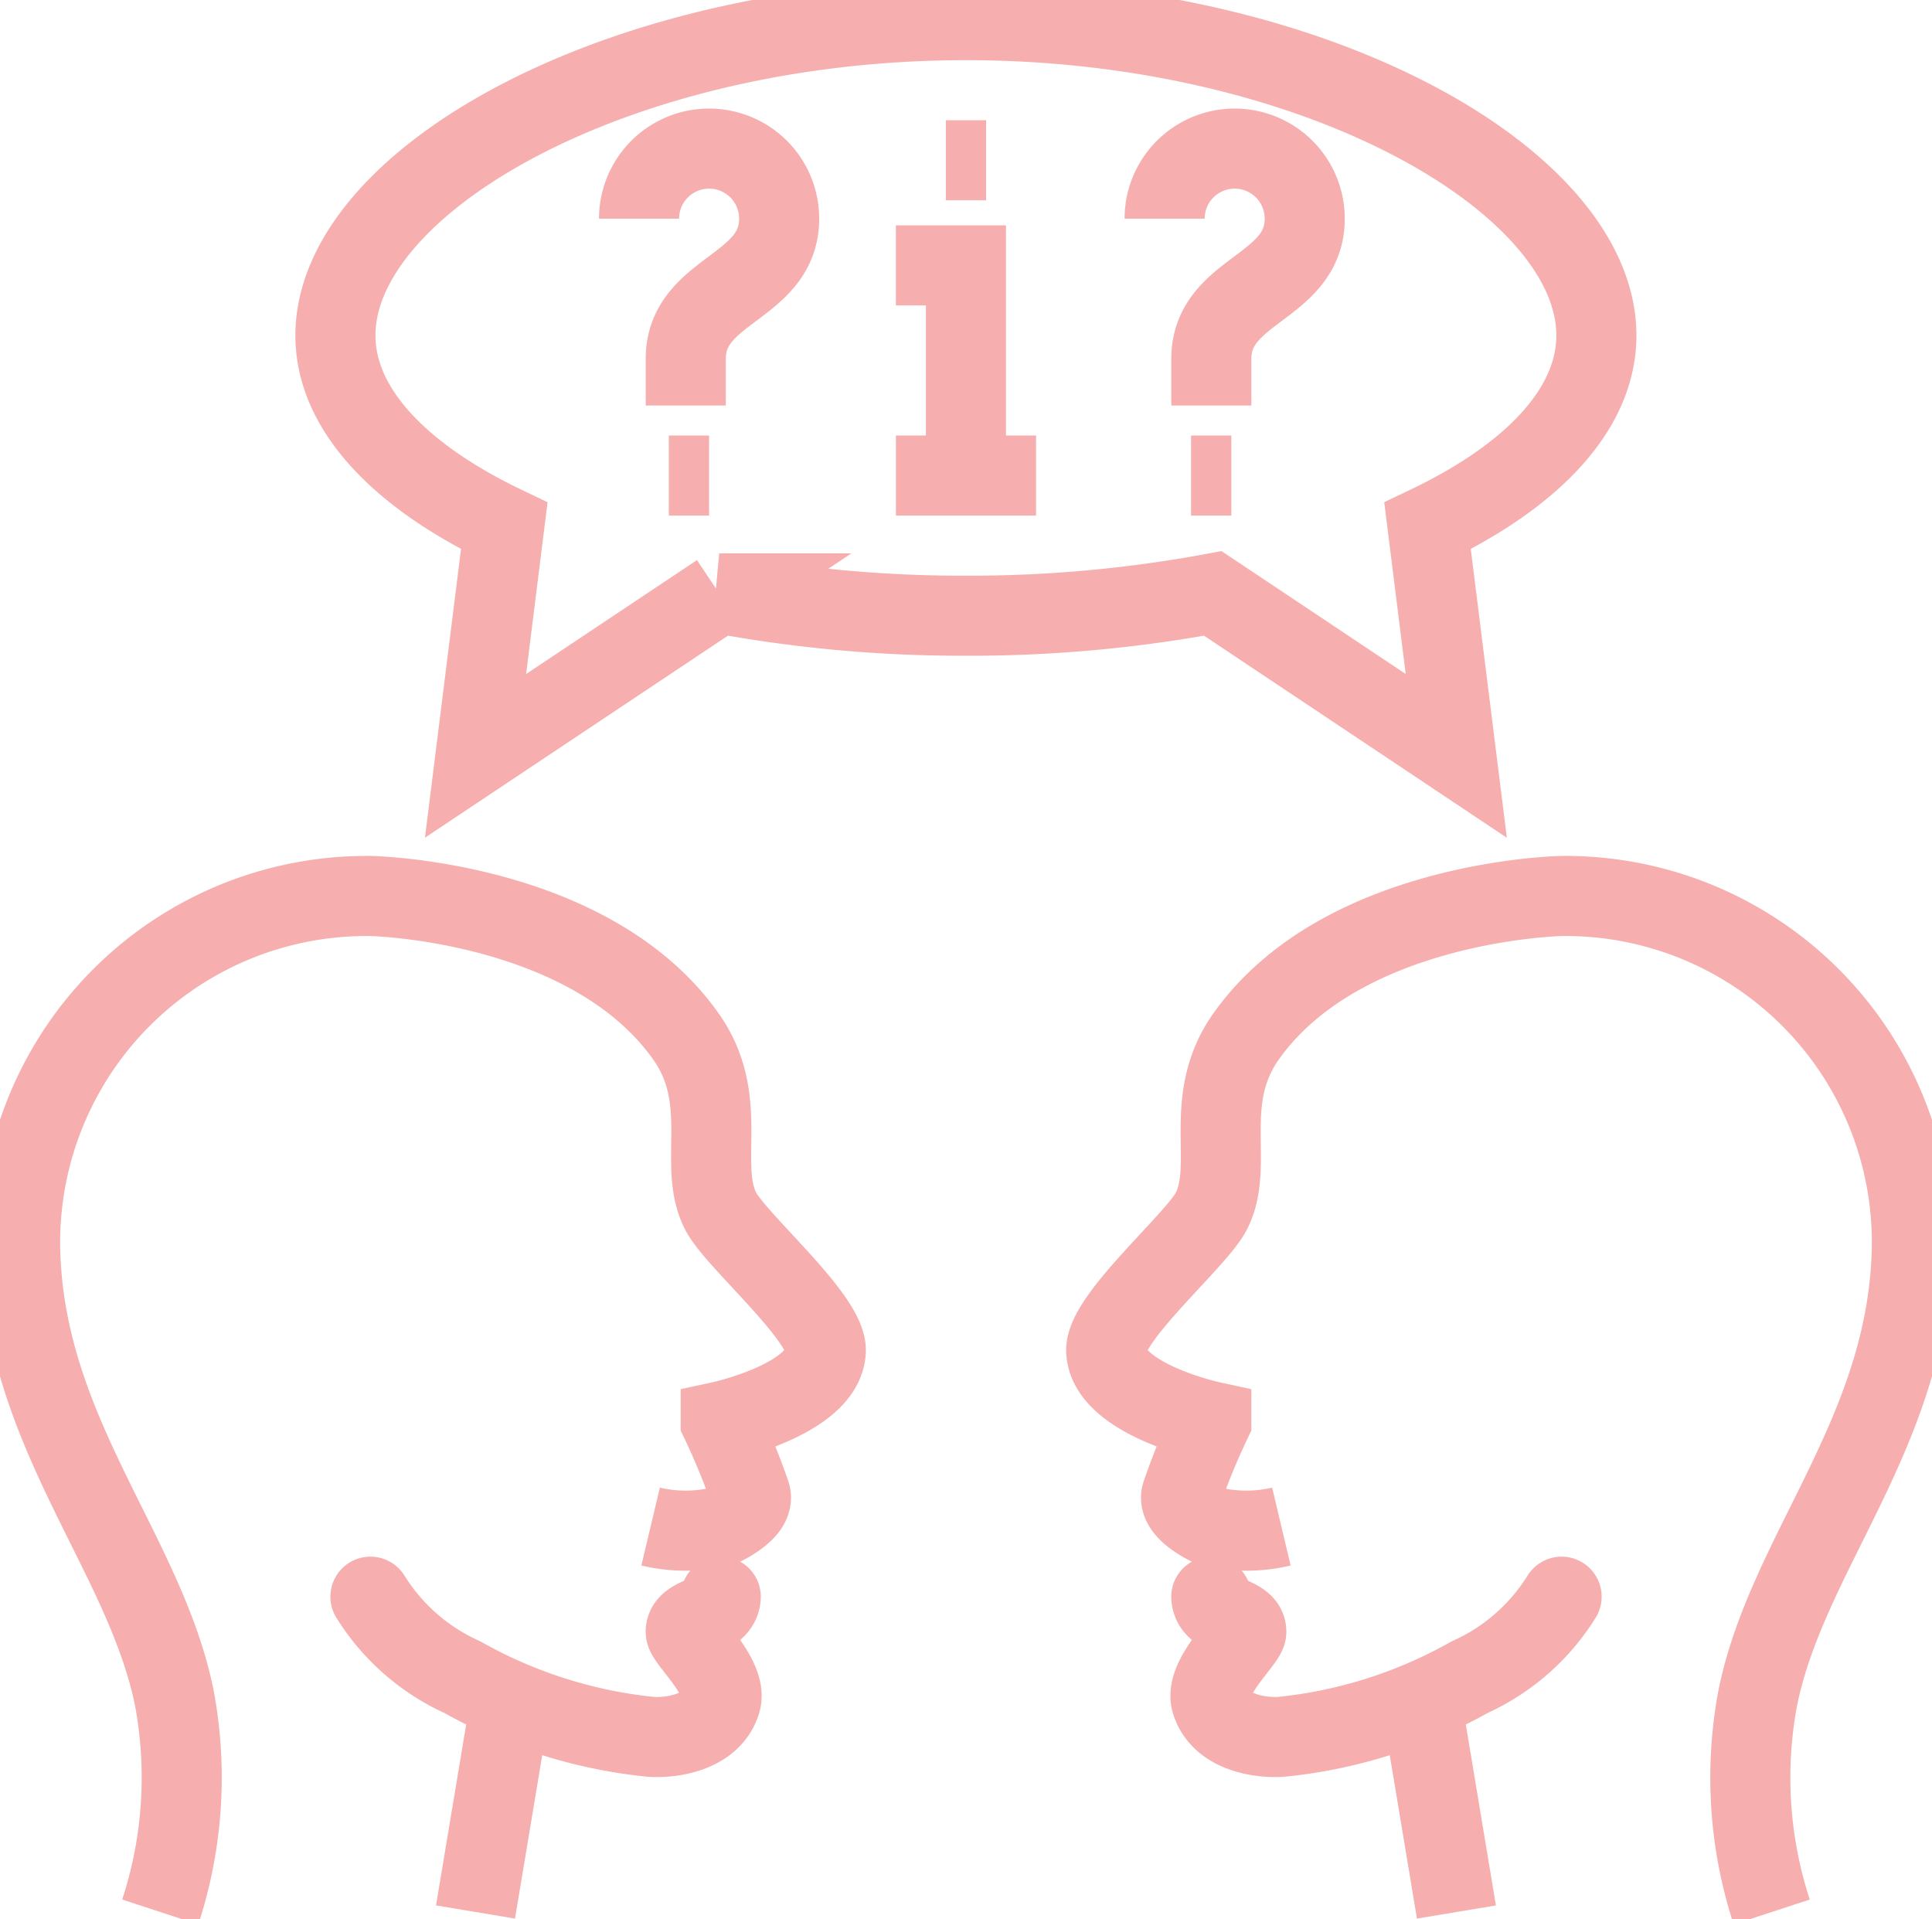 <?xml version="1.0" encoding="UTF-8"?> <svg xmlns="http://www.w3.org/2000/svg" xmlns:xlink="http://www.w3.org/1999/xlink" width="48.263" height="47.935" viewBox="0 0 48.263 47.935"><defs><clipPath id="clip-path"><rect id="Rechteck_24" data-name="Rechteck 24" width="48.263" height="47.935" fill="none" stroke="#f6aeae" stroke-width="2"></rect></clipPath></defs><g id="Gruppe_8" data-name="Gruppe 8" transform="translate(0 0)"><line id="Linie_21" data-name="Linie 21" x2="3.5" transform="translate(22.381 11.879)" fill="none" stroke="#f6aeae" stroke-width="2"></line><g id="Gruppe_7" data-name="Gruppe 7" transform="translate(0 0)"><g id="Gruppe_6" data-name="Gruppe 6" clip-path="url(#clip-path)"><path id="Pfad_3" data-name="Pfad 3" d="M4.25,58.767A10.785,10.785,0,0,0,4.6,53.412C3.856,49.761.82,46.762.75,42.14A8.654,8.654,0,0,1,9.5,33.388s5.459.1,7.876,3.5c1.142,1.608.276,3.211.875,4.375.378.735,2.674,2.675,2.625,3.5-.07,1.2-2.625,1.751-2.625,1.751a17.375,17.375,0,0,1,.742,1.816c.132.424-.742.809-.742.809a3.787,3.787,0,0,1-1.751,0" transform="translate(-0.247 -11.007)" fill="none" stroke="#f6aeae" stroke-width="2"></path><path id="Pfad_4" data-name="Pfad 4" d="M13.805,59.5a5.25,5.25,0,0,0,2.3,2.012A12.044,12.044,0,0,0,20.806,63c.436.034,1.5-.064,1.75-.875.182-.6-.875-1.539-.875-1.75,0-.406.855-.345.875-.875" transform="translate(-4.551 -19.616)" fill="none" stroke="#f6aeae" stroke-linecap="round" stroke-width="2"></path><line id="Linie_22" data-name="Linie 22" y1="5.251" x2="0.875" transform="translate(11.879 42.509)" fill="none" stroke="#f6aeae" stroke-width="2"></line><path id="Pfad_5" data-name="Pfad 5" d="M57.849,58.767a10.789,10.789,0,0,1-.347-5.355c.741-3.652,3.777-6.65,3.848-11.273A8.654,8.654,0,0,0,52.6,33.388s-5.459.1-7.876,3.5c-1.142,1.608-.276,3.211-.875,4.375-.378.735-2.673,2.675-2.625,3.5.07,1.2,2.625,1.751,2.625,1.751a17.375,17.375,0,0,0-.742,1.816c-.132.424.742.809.742.809a3.787,3.787,0,0,0,1.751,0" transform="translate(-13.59 -11.007)" fill="none" stroke="#f6aeae" stroke-width="2"></path><path id="Pfad_6" data-name="Pfad 6" d="M53.881,59.5a5.25,5.25,0,0,1-2.3,2.012A12.044,12.044,0,0,1,46.88,63c-.436.034-1.5-.064-1.75-.875-.182-.6.875-1.539.875-1.75,0-.406-.855-.345-.875-.875" transform="translate(-14.871 -19.616)" fill="none" stroke="#f6aeae" stroke-linecap="round" stroke-width="2"></path><line id="Linie_23" data-name="Linie 23" x1="0.874" y1="5.251" transform="translate(35.509 42.509)" fill="none" stroke="#f6aeae" stroke-width="2"></line><path id="Pfad_7" data-name="Pfad 7" d="M44,8.626C44,4.76,36.952.75,28.252.75S12.5,4.76,12.5,8.626c0,1.839,1.608,3.508,4.218,4.757L16,19.128l6.087-4.058a33.33,33.33,0,0,0,6.165.557,33.338,33.338,0,0,0,6.166-.557L40.5,19.128l-.718-5.745C42.4,12.134,44,10.466,44,8.626Z" transform="translate(-4.121 -0.247)" fill="none" stroke="#f6aeae" stroke-linecap="round" stroke-width="2"></path><path id="Pfad_8" data-name="Pfad 8" d="M23.815,7.287a1.75,1.75,0,0,1,3.5,0c0,1.75-2.333,1.75-2.333,3.5v1.167" transform="translate(-7.851 -1.825)" fill="none" stroke="#f6aeae" stroke-width="2"></path><path id="Pfad_9" data-name="Pfad 9" d="M43.4,7.287a1.75,1.75,0,0,1,3.5,0c0,1.75-2.333,1.75-2.333,3.5v1.167" transform="translate(-14.307 -1.825)" fill="none" stroke="#f6aeae" stroke-width="2"></path><path id="Pfad_10" data-name="Pfad 10" d="M33.388,9.889h1.75v5.251" transform="translate(-11.008 -3.26)" fill="none" stroke="#f6aeae" stroke-width="2"></path><line id="Linie_24" data-name="Linie 24" x2="1.005" transform="translate(23.628 4.003)" fill="none" stroke="#f6aeae" stroke-width="2"></line><line id="Linie_25" data-name="Linie 25" x2="1.005" transform="translate(29.754 11.879)" fill="none" stroke="#f6aeae" stroke-width="2"></line><line id="Linie_26" data-name="Linie 26" x2="1.005" transform="translate(16.708 11.879)" fill="none" stroke="#f6aeae" stroke-width="2"></line></g></g></g></svg> 